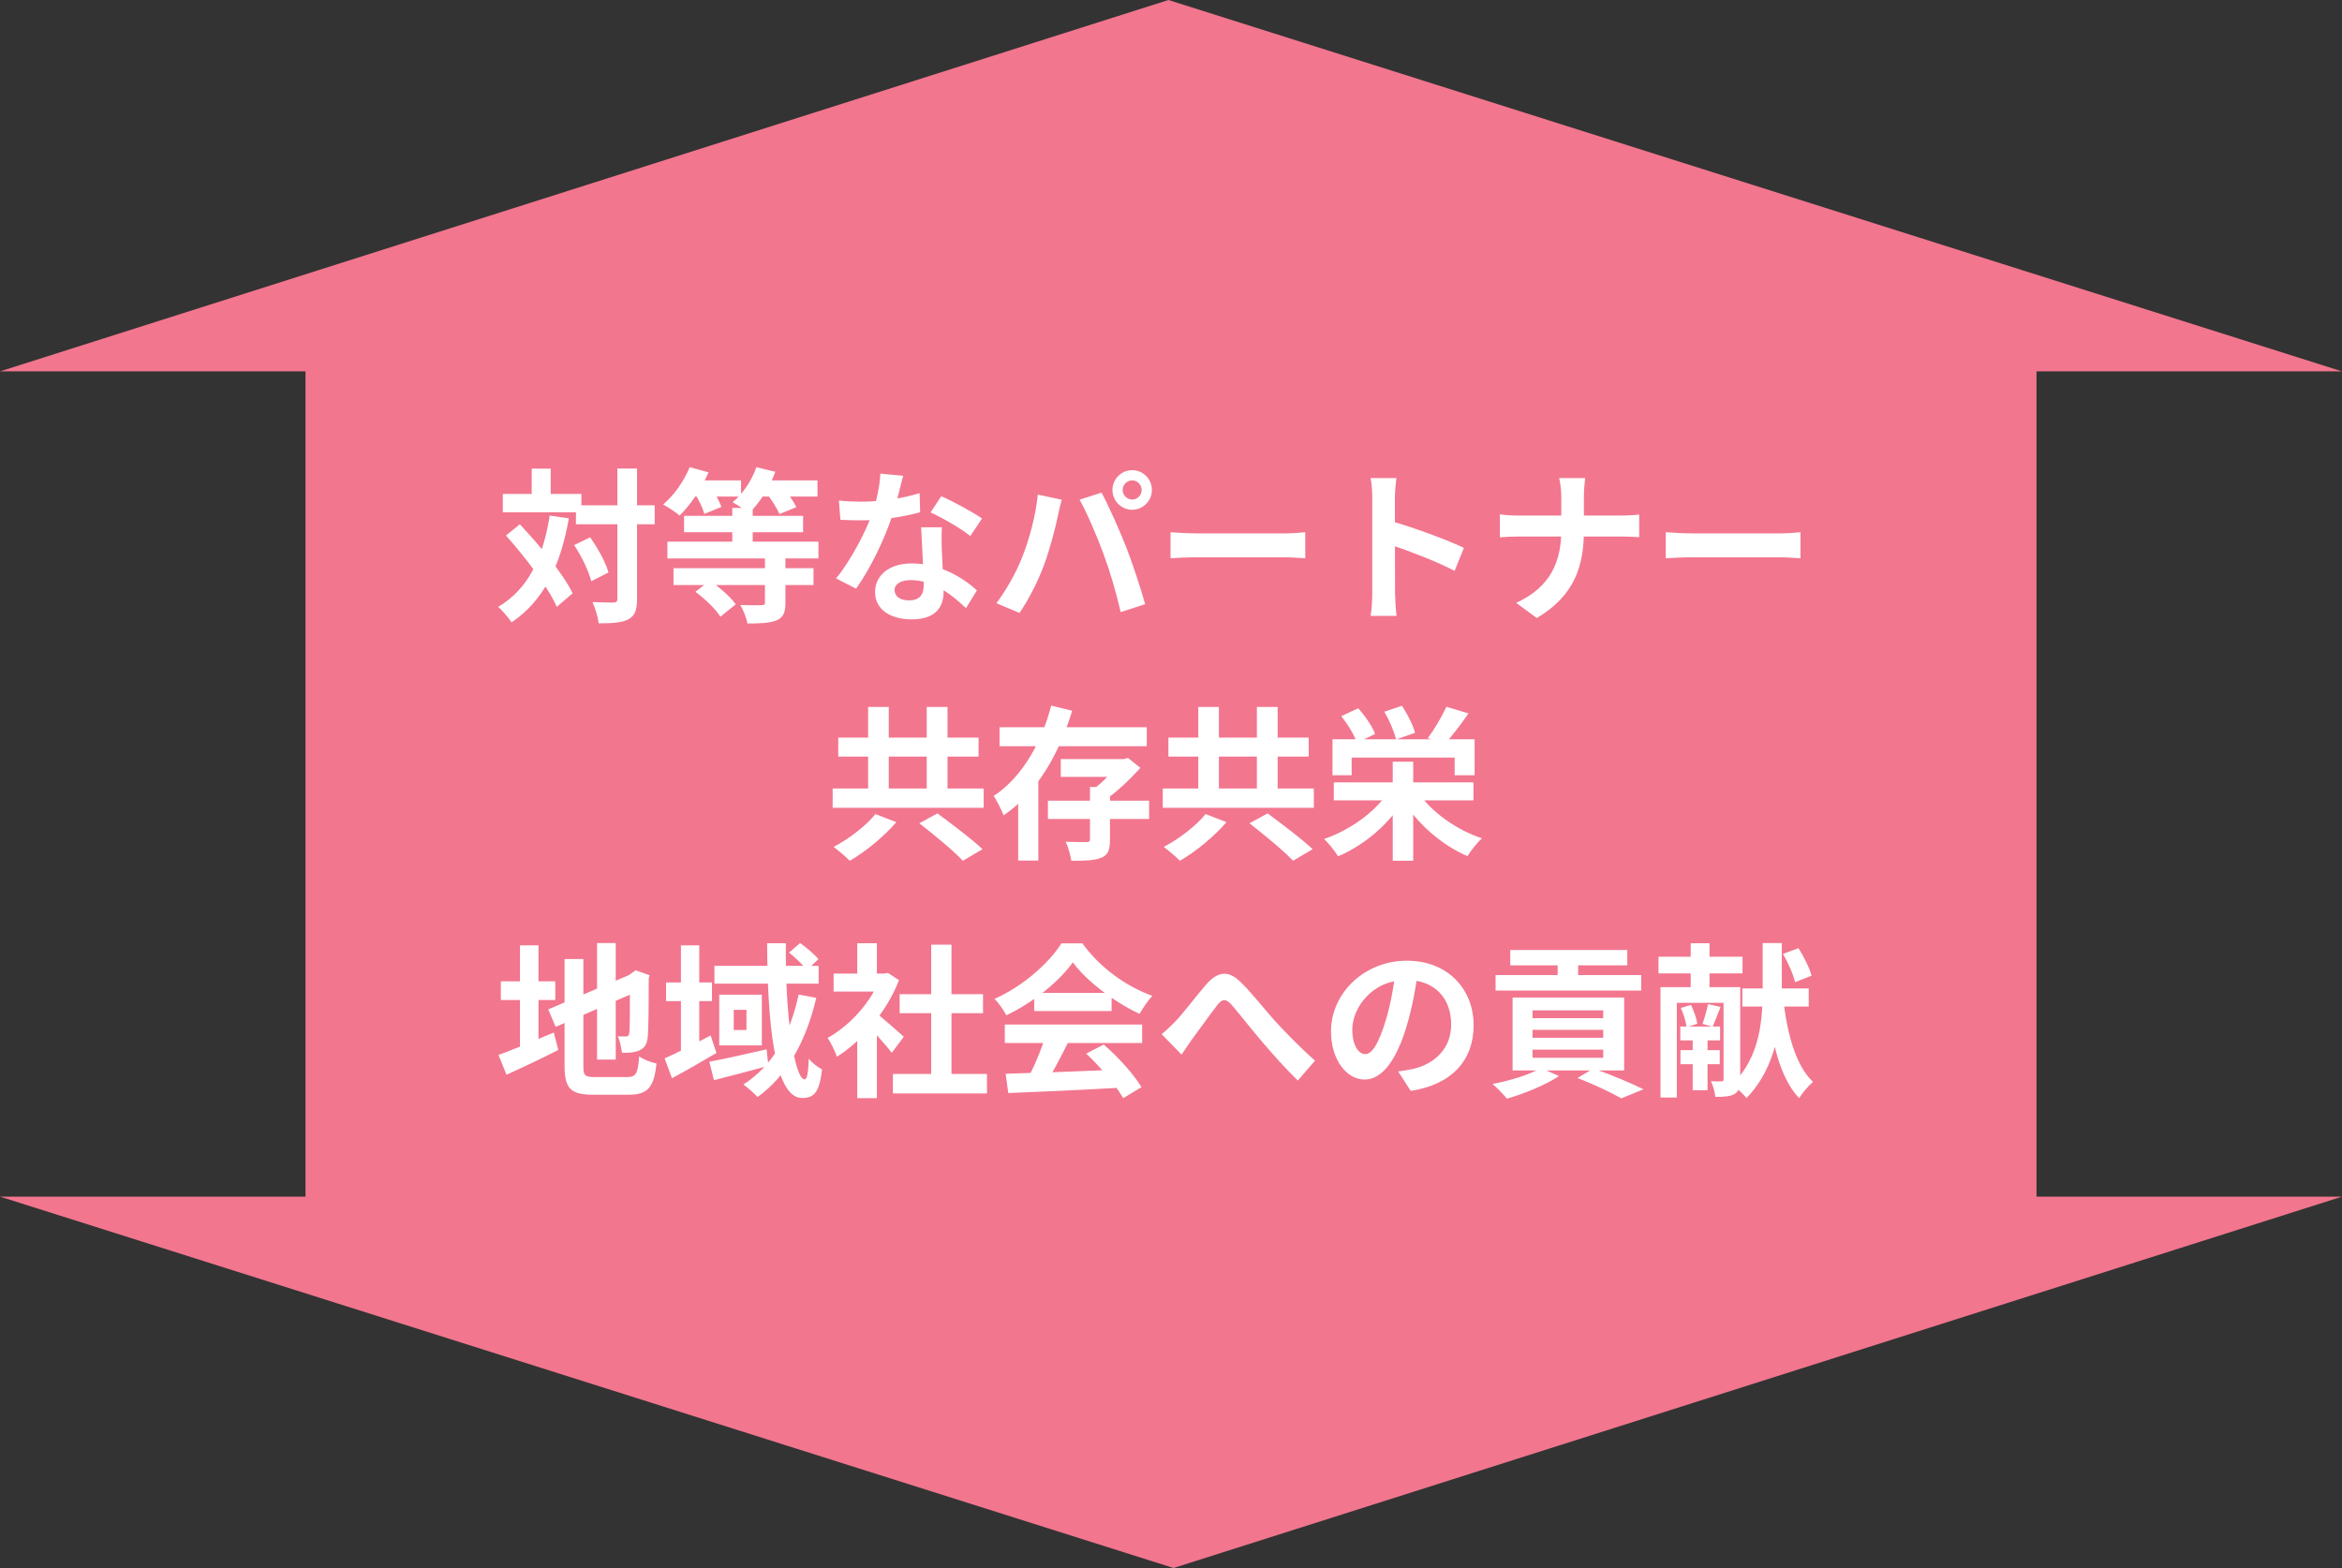 <svg width="227" height="152" viewBox="0 0 227 152" fill="none" xmlns="http://www.w3.org/2000/svg">
<rect x="0" y="0" width="227" height="152" fill="#333333" stroke="none"/>
<path d="M-3.0215e-07 116L113.747 152L227 116L197.391 116L197.391 36L227 36L113.253 -4.97203e-06L3.19476e-06 36L29.609 36L29.609 116L-3.0215e-07 116Z" fill="#F2768E"/>
<path d="M55.824 48.984H63.456V50.825H55.824V48.984ZM48.736 47.88H56.352V49.657H48.736V47.88ZM59.84 45.416H61.744V58.056C61.744 59.145 61.536 59.688 60.928 60.025C60.32 60.361 59.376 60.425 58.032 60.425C57.968 59.864 57.696 58.953 57.424 58.361C58.32 58.408 59.184 58.408 59.472 58.408C59.744 58.392 59.84 58.312 59.84 58.041V45.416ZM55.648 52.84L57.2 52.089C57.952 53.145 58.72 54.536 58.976 55.496L57.312 56.344C57.072 55.401 56.384 53.928 55.648 52.84ZM49.04 51.913L50.384 50.825C52.304 52.856 54.576 55.608 55.504 57.513L53.968 58.825C53.12 56.904 50.928 54.025 49.04 51.913ZM51.536 45.432H53.376V48.968H51.536V45.432ZM53.28 49.977L55.136 50.248C54.32 54.889 52.672 58.264 49.584 60.328C49.344 59.944 48.672 59.16 48.288 58.825C51.184 57.129 52.64 54.072 53.28 49.977ZM70.976 49.24H72.96V53.513H70.976V49.24ZM66.304 50.008H77.84V51.593H66.304V50.008ZM64.688 52.505H79.328V54.136H64.688V52.505ZM65.28 55.081H78.848V56.712H65.28V55.081ZM74.144 53.913H76.128V58.456C76.128 59.385 75.92 59.864 75.232 60.153C74.56 60.408 73.648 60.441 72.448 60.441C72.352 59.897 72.032 59.129 71.76 58.648C72.576 58.681 73.52 58.681 73.792 58.664C74.064 58.664 74.144 58.617 74.144 58.408V53.913ZM66.72 46.569H71.824V48.136H66.72V46.569ZM73.072 46.569H79.232V48.136H73.072V46.569ZM66.848 45.288L68.672 45.785C68 47.368 66.912 48.968 65.872 49.977C65.504 49.657 64.72 49.145 64.272 48.904C65.328 48.025 66.288 46.648 66.848 45.288ZM73.312 45.288L75.152 45.736C74.576 47.288 73.584 48.809 72.592 49.752C72.224 49.432 71.44 48.92 71.008 48.681C72 47.88 72.864 46.584 73.312 45.288ZM67.328 47.785L68.88 47.176C69.28 47.785 69.744 48.6 69.92 49.145L68.272 49.816C68.128 49.288 67.712 48.425 67.328 47.785ZM74.304 47.816L75.856 47.193C76.336 47.785 76.928 48.6 77.184 49.16L75.552 49.833C75.328 49.304 74.784 48.441 74.304 47.816ZM67.408 57.368L68.8 56.281C69.712 56.92 70.816 57.864 71.312 58.584L69.824 59.785C69.376 59.048 68.32 58.056 67.408 57.368ZM81.312 48.52C82 48.6 82.864 48.633 83.44 48.633C85.424 48.633 87.584 48.297 89.136 47.8L89.184 49.657C87.808 50.041 85.504 50.456 83.456 50.441C82.816 50.441 82.144 50.425 81.456 50.392L81.312 48.52ZM87.536 46.12C87.328 46.968 86.944 48.536 86.512 49.897C85.776 52.2 84.336 55.176 82.976 57.065L81.04 56.072C82.48 54.312 83.92 51.513 84.544 49.785C84.928 48.633 85.28 47.145 85.328 45.913L87.536 46.12ZM91.296 51.112C91.248 51.785 91.264 52.456 91.28 53.16C91.312 54.105 91.456 56.489 91.456 57.385C91.456 58.873 90.656 60.041 88.368 60.041C86.384 60.041 84.816 59.145 84.816 57.385C84.816 55.833 86.128 54.617 88.352 54.617C91.152 54.617 93.36 56.025 94.688 57.224L93.632 58.953C92.48 57.88 90.656 56.233 88.24 56.233C87.312 56.233 86.704 56.633 86.704 57.193C86.704 57.785 87.216 58.2 88.096 58.2C89.184 58.2 89.536 57.593 89.536 56.697C89.536 55.736 89.36 52.792 89.28 51.112H91.296ZM94.048 51.961C93.12 51.209 91.296 50.169 90.192 49.672L91.232 48.105C92.384 48.6 94.352 49.672 95.184 50.264L94.048 51.961ZM108.816 47.496C108.816 48.008 109.232 48.425 109.744 48.425C110.24 48.425 110.656 48.008 110.656 47.496C110.656 46.984 110.24 46.569 109.744 46.569C109.232 46.569 108.816 46.984 108.816 47.496ZM107.824 47.496C107.824 46.441 108.688 45.577 109.744 45.577C110.784 45.577 111.648 46.441 111.648 47.496C111.648 48.553 110.784 49.416 109.744 49.416C108.688 49.416 107.824 48.553 107.824 47.496ZM99.072 54.025C99.776 52.248 100.384 49.992 100.592 47.944L102.912 48.441C102.784 48.889 102.592 49.672 102.528 50.041C102.304 51.16 101.728 53.352 101.168 54.84C100.592 56.392 99.648 58.217 98.816 59.416L96.576 58.472C97.568 57.16 98.512 55.449 99.072 54.025ZM106.96 53.705C106.352 52.025 105.328 49.657 104.64 48.441L106.768 47.752C107.44 48.984 108.528 51.449 109.136 52.984C109.712 54.441 110.56 56.984 110.992 58.569L108.624 59.337C108.192 57.449 107.6 55.432 106.96 53.705ZM113.456 51.593C114.048 51.641 115.2 51.705 116.032 51.705C117.92 51.705 123.2 51.705 124.624 51.705C125.376 51.705 126.08 51.624 126.512 51.593V54.12C126.128 54.105 125.312 54.025 124.64 54.025C123.184 54.025 117.92 54.025 116.032 54.025C115.136 54.025 114.064 54.072 113.456 54.12V51.593ZM133.008 57.48C133.008 56.248 133.008 49.624 133.008 48.281C133.008 47.705 132.96 46.92 132.848 46.344H135.344C135.28 46.92 135.2 47.608 135.2 48.281C135.2 50.041 135.216 56.297 135.216 57.48C135.216 57.928 135.28 59.048 135.36 59.705H132.848C132.96 59.081 133.008 58.105 133.008 57.48ZM134.736 50.489C136.864 51.081 140.32 52.344 141.888 53.112L140.992 55.337C139.168 54.392 136.48 53.368 134.736 52.792V50.489ZM151.328 48.217C151.328 47.688 151.264 46.856 151.12 46.344H153.648C153.568 46.856 153.52 47.736 153.52 48.233C153.52 49.129 153.52 50.328 153.52 51.401C153.52 54.873 152.624 57.721 148.96 59.913L146.96 58.441C150.336 56.889 151.328 54.377 151.328 51.401C151.328 50.328 151.328 49.112 151.328 48.217ZM145.376 49.864C145.872 49.928 146.528 49.977 147.168 49.977C148.08 49.977 156.144 49.977 157.12 49.977C157.856 49.977 158.544 49.928 158.88 49.88V52.072C158.544 52.041 157.744 52.008 157.104 52.008C156.144 52.008 148.08 52.008 147.216 52.008C146.528 52.008 145.888 52.041 145.376 52.089V49.864ZM161.456 51.593C162.048 51.641 163.2 51.705 164.032 51.705C165.92 51.705 171.2 51.705 172.624 51.705C173.376 51.705 174.08 51.624 174.512 51.593V54.12C174.128 54.105 173.312 54.025 172.64 54.025C171.184 54.025 165.92 54.025 164.032 54.025C163.136 54.025 162.064 54.072 161.456 54.12V51.593ZM84.144 68.528H86.144V77.697H84.144V68.528ZM89.824 68.528H91.84V77.697H89.824V68.528ZM80.704 76.433H95.344V78.305H80.704V76.433ZM81.248 71.504H94.848V73.344H81.248V71.504ZM89.104 79.808L90.864 78.849C92.224 79.856 94.208 81.344 95.232 82.32L93.328 83.441C92.432 82.481 90.528 80.912 89.104 79.808ZM84.848 78.912L86.88 79.697C85.68 81.088 83.92 82.544 82.368 83.441C81.968 83.04 81.248 82.433 80.8 82.097C82.304 81.312 84.016 79.984 84.848 78.912ZM101.568 77.617H111.376V79.392H101.568V77.617ZM102.816 73.585H108.928V75.312H102.816V73.585ZM105.648 76.288H107.584V81.409C107.584 82.368 107.424 82.865 106.736 83.153C106.064 83.424 105.12 83.441 103.84 83.441C103.76 82.88 103.536 82.129 103.296 81.6C104.112 81.632 105.056 81.632 105.312 81.632C105.568 81.617 105.648 81.569 105.648 81.361V76.288ZM108.448 73.585H108.928L109.328 73.472L110.528 74.433C109.552 75.537 108.224 76.8 107.008 77.617C106.768 77.281 106.272 76.752 105.984 76.496C106.896 75.841 107.984 74.672 108.448 73.936V73.585ZM96.88 70.496H111.152V72.337H96.88V70.496ZM101.888 68.4L103.92 68.897C102.736 72.784 100.72 76.689 97.28 79.04C97.072 78.513 96.624 77.632 96.32 77.153C99.232 75.249 101.056 71.648 101.888 68.4ZM98.688 75.088H100.64V83.424H98.688V75.088ZM116.144 68.528H118.144V77.697H116.144V68.528ZM121.824 68.528H123.84V77.697H121.824V68.528ZM112.704 76.433H127.344V78.305H112.704V76.433ZM113.248 71.504H126.848V73.344H113.248V71.504ZM121.104 79.808L122.864 78.849C124.224 79.856 126.208 81.344 127.232 82.32L125.328 83.441C124.432 82.481 122.528 80.912 121.104 79.808ZM116.848 78.912L118.88 79.697C117.68 81.088 115.92 82.544 114.368 83.441C113.968 83.04 113.248 82.433 112.8 82.097C114.304 81.312 116.016 79.984 116.848 78.912ZM129.28 75.841H142.816V77.585H129.28V75.841ZM134.992 73.841H136.976V83.441H134.992V73.841ZM134.512 76.832L136.112 77.472C134.656 79.856 132.272 81.921 129.696 83.008C129.392 82.513 128.784 81.745 128.336 81.329C130.832 80.481 133.264 78.737 134.512 76.832ZM137.456 76.8C138.704 78.689 141.136 80.433 143.632 81.264C143.184 81.68 142.56 82.465 142.24 82.993C139.696 81.904 137.328 79.808 135.872 77.409L137.456 76.8ZM129.152 71.665H142.928V75.153H140.992V73.441H131.008V75.153H129.152V71.665ZM140.192 68.513L142.336 69.153C141.568 70.272 140.688 71.409 140.016 72.144L138.384 71.552C139.024 70.721 139.76 69.457 140.192 68.513ZM130 69.424L131.648 68.656C132.304 69.392 133.024 70.416 133.28 71.153L131.52 71.984C131.28 71.281 130.64 70.209 130 69.424ZM134.176 68.993L135.888 68.416C136.416 69.233 136.976 70.305 137.152 71.04L135.312 71.68C135.152 70.96 134.672 69.841 134.176 68.993ZM57.872 91.416H59.68V102.712H57.872V91.416ZM53.136 97.849L61.424 94.329L62.128 95.96L53.856 99.544L53.136 97.849ZM54.72 92.969H56.544V103.336C56.544 104.28 56.688 104.408 57.68 104.408C58.16 104.408 60.288 104.408 60.784 104.408C61.664 104.408 61.824 104.056 61.952 102.408C62.368 102.696 63.12 103 63.632 103.096C63.392 105.368 62.816 106.12 60.944 106.12C60.416 106.12 58.016 106.12 57.52 106.12C55.328 106.12 54.72 105.544 54.72 103.32V92.969ZM61.056 94.537H60.944L61.28 94.296L61.616 94.056L62.96 94.537L62.88 94.856C62.88 97.912 62.848 99.849 62.784 100.504C62.72 101.24 62.448 101.624 61.952 101.832C61.488 102.056 60.8 102.056 60.288 102.056C60.224 101.576 60.08 100.856 59.872 100.456C60.144 100.472 60.512 100.472 60.656 100.472C60.848 100.472 60.944 100.424 60.992 100.136C61.056 99.817 61.056 98.073 61.056 94.537ZM48.544 95.129H53.824V96.936H48.544V95.129ZM50.4 91.641H52.192V102.248H50.4V91.641ZM48.32 102.264C49.648 101.784 51.728 100.92 53.68 100.088L54.112 101.784C52.416 102.648 50.576 103.512 49.088 104.184L48.32 102.264ZM64.56 95.24H69.008V97.049H64.56V95.24ZM66 91.641H67.776V102.36H66V91.641ZM64.416 102.6C65.536 102.104 67.248 101.24 68.88 100.376L69.44 102.072C68.016 102.92 66.448 103.816 65.136 104.52L64.416 102.6ZM69.248 93.624H79.344V95.353H69.248V93.624ZM68.752 102.92C70.16 102.664 72.272 102.184 74.304 101.72L74.48 103.32C72.656 103.816 70.72 104.328 69.2 104.712L68.752 102.92ZM74.352 91.433H76.176C76.064 97.865 76.944 104.632 78 104.632C78.208 104.632 78.352 104.056 78.384 102.632C78.752 103.064 79.296 103.464 79.68 103.672C79.424 105.816 78.96 106.44 77.744 106.44C74.96 106.44 74.384 98.6 74.352 91.433ZM76.48 92.344L77.552 91.416C78.176 91.865 78.96 92.52 79.328 92.984L78.192 94.025C77.84 93.544 77.104 92.841 76.48 92.344ZM77.408 96.409L79.12 96.728C78.112 101 76.256 104.312 73.424 106.344C73.152 106.024 72.432 105.4 72.048 105.128C74.864 103.352 76.576 100.312 77.408 96.409ZM71.12 97.897V99.849H72.352V97.897H71.12ZM69.712 96.424H73.84V101.336H69.712V96.424ZM86.544 104.104H95.664V105.992H86.544V104.104ZM87.2 96.376H95.28V98.216H87.2V96.376ZM90.256 91.576H92.224V105.016H90.256V91.576ZM80.8 94.376H86.048V96.121H80.8V94.376ZM83.088 99.849L84.992 97.576V106.456H83.088V99.849ZM83.088 91.433H84.992V95.192H83.088V91.433ZM84.8 98.121C85.36 98.504 87.168 100.104 87.6 100.504L86.432 102.056C85.808 101.224 84.464 99.752 83.744 99.049L84.8 98.121ZM85.344 94.376H85.728L86.064 94.312L87.136 95.016C85.92 98.136 83.504 100.936 81.12 102.44C80.944 101.928 80.496 100.984 80.208 100.616C82.384 99.433 84.496 97.081 85.344 94.728V94.376ZM97.472 104.088C100.336 104.008 104.784 103.848 108.816 103.672L108.752 105.432C104.832 105.656 100.608 105.848 97.728 105.96L97.472 104.088ZM97.392 99.32H110.704V101.112H97.392V99.32ZM100.24 96.249H107.744V98.008H100.24V96.249ZM101.312 100.488L103.504 101.096C102.752 102.6 101.888 104.264 101.168 105.336L99.488 104.776C100.144 103.608 100.912 101.832 101.312 100.488ZM105.28 102.136L106.976 101.256C108.416 102.488 109.904 104.168 110.64 105.384L108.864 106.456C108.192 105.24 106.656 103.416 105.28 102.136ZM103.984 93.288C102.688 95.112 100.192 97.16 97.536 98.424C97.312 97.96 96.8 97.24 96.4 96.825C99.136 95.624 101.696 93.337 102.88 91.448H104.912C106.608 93.8 109.152 95.624 111.696 96.537C111.232 97.016 110.8 97.704 110.448 98.281C108.048 97.16 105.344 95.144 103.984 93.288ZM112.592 100.248C113.072 99.865 113.456 99.496 113.936 99.001C114.688 98.233 115.904 96.585 116.912 95.433C118.032 94.153 119.056 94.04 120.224 95.177C121.328 96.233 122.592 97.88 123.536 98.921C124.56 100.04 125.936 101.464 127.456 102.824L125.792 104.744C124.656 103.656 123.296 102.12 122.272 100.92C121.28 99.752 120.08 98.216 119.344 97.368C118.768 96.76 118.464 96.841 118 97.416C117.36 98.233 116.24 99.817 115.552 100.728C115.184 101.24 114.816 101.816 114.528 102.232L112.592 100.248ZM137.456 94.04C137.232 95.672 136.912 97.544 136.352 99.433C135.392 102.664 134.016 104.648 132.272 104.648C130.48 104.648 129.008 102.68 129.008 99.977C129.008 96.296 132.224 93.129 136.368 93.129C140.32 93.129 142.832 95.88 142.832 99.385C142.832 102.744 140.768 105.128 136.736 105.752L135.52 103.864C136.144 103.784 136.592 103.704 137.024 103.608C139.056 103.112 140.656 101.656 140.656 99.305C140.656 96.793 139.088 95.001 136.32 95.001C132.928 95.001 131.072 97.769 131.072 99.784C131.072 101.4 131.712 102.184 132.32 102.184C133.008 102.184 133.616 101.16 134.288 99.001C134.752 97.496 135.104 95.656 135.264 93.977L137.456 94.04ZM146.384 92.088H157.728V93.576H146.384V92.088ZM144.96 94.52H159.072V96.025H144.96V94.52ZM150.976 92.457H152.96V95.288H150.976V92.457ZM148.544 99.832V100.6H155.392V99.832H148.544ZM148.544 101.752V102.536H155.392V101.752H148.544ZM148.544 97.945V98.697H155.392V97.945H148.544ZM146.608 96.697H157.424V103.768H146.608V96.697ZM152.896 104.504L154.448 103.576C156.144 104.184 158.144 105.016 159.296 105.592L157.152 106.472C156.224 105.944 154.544 105.128 152.896 104.504ZM149.344 103.528L151.104 104.312C149.792 105.192 147.712 106.024 146.064 106.504C145.744 106.12 145.088 105.416 144.656 105.08C146.352 104.76 148.256 104.184 149.344 103.528ZM168.88 95.817H175.312V97.576H168.88V95.817ZM162.864 99.513H166.72V100.856H162.864V99.513ZM162.88 101.8H166.688V103.16H162.88V101.8ZM160.752 92.745H168.896V94.361H160.752V92.745ZM170.848 91.416H172.704V95.817C172.704 98.969 172.272 103.384 169.28 106.44C168.976 106.056 168.304 105.432 167.84 105.128C170.72 102.488 170.848 98.472 170.848 95.817V91.416ZM172.832 96.776C173.216 100.136 174.016 103.272 175.728 104.872C175.312 105.224 174.688 105.944 174.384 106.456C172.496 104.456 171.728 100.984 171.28 97.001L172.832 96.776ZM172.816 92.472L174.32 91.912C174.848 92.745 175.392 93.832 175.584 94.585L173.984 95.209C173.824 94.472 173.328 93.337 172.816 92.472ZM163.872 91.433H165.696V96.441H163.872V91.433ZM164.064 100.088H165.504V105.688H164.064V100.088ZM162.912 97.704L163.904 97.416C164.176 97.977 164.448 98.745 164.512 99.24L163.472 99.576C163.424 99.081 163.184 98.296 162.912 97.704ZM165.552 97.337L166.768 97.609C166.48 98.312 166.224 99.032 166 99.528L165.024 99.257C165.2 98.713 165.456 97.88 165.552 97.337ZM160.944 95.689H167.888V97.209H162.528V106.392H160.944V95.689ZM167.056 95.689H168.672V104.632C168.672 105.352 168.56 105.784 168.112 106.056C167.68 106.296 167.088 106.328 166.256 106.328C166.224 105.912 166.032 105.224 165.84 104.808C166.256 104.84 166.704 104.84 166.848 104.824C167.008 104.824 167.056 104.776 167.056 104.616V95.689Z" fill="white"/>
</svg>
